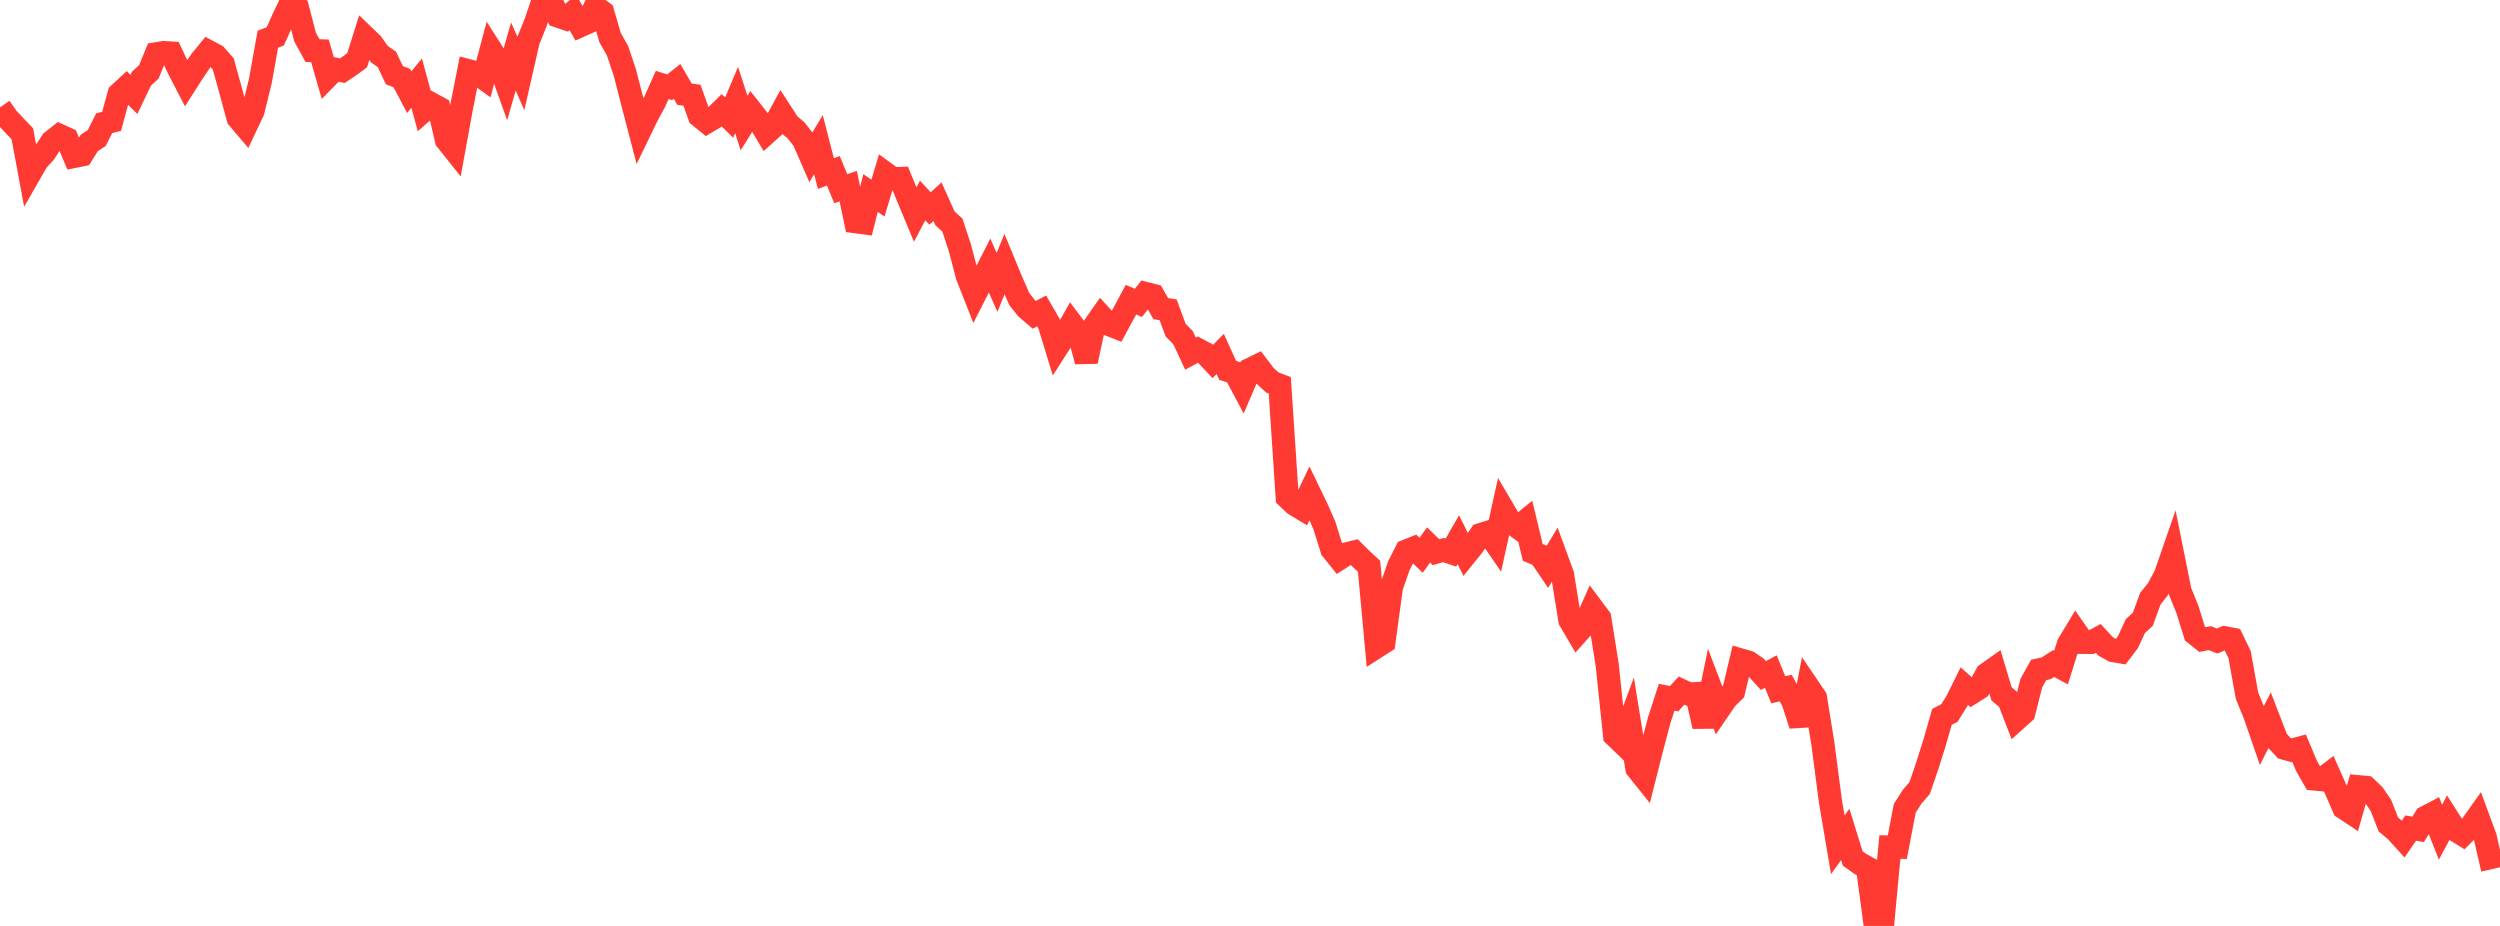 <?xml version="1.0" standalone="no"?>
<!DOCTYPE svg PUBLIC "-//W3C//DTD SVG 1.1//EN" "http://www.w3.org/Graphics/SVG/1.1/DTD/svg11.dtd">

<svg width="135" height="50" viewBox="0 0 135 50" preserveAspectRatio="none" 
  xmlns="http://www.w3.org/2000/svg"
  xmlns:xlink="http://www.w3.org/1999/xlink">


<polyline points="0.0, 5.801 0.402, 6.376 0.804, 6.803 1.205, 7.223 1.607, 9.382 2.009, 8.681 2.411, 8.241 2.812, 7.629 3.214, 7.314 3.616, 7.497 4.018, 8.444 4.42, 8.362 4.821, 7.719 5.223, 7.453 5.625, 6.655 6.027, 6.552 6.429, 5.074 6.83, 4.703 7.232, 5.096 7.634, 4.255 8.036, 3.882 8.438, 2.906 8.839, 2.839 9.241, 2.864 9.643, 3.715 10.045, 4.492 10.446, 3.863 10.848, 3.273 11.25, 2.782 11.652, 2.996 12.054, 3.451 12.455, 4.891 12.857, 6.377 13.259, 6.849 13.661, 5.999 14.062, 4.363 14.464, 2.117 14.866, 1.965 15.268, 1.06 15.67, 0.222 16.071, 0.451 16.473, 1.999 16.875, 2.733 17.277, 2.745 17.679, 4.143 18.08, 3.736 18.482, 3.817 18.884, 3.552 19.286, 3.253 19.688, 1.975 20.089, 2.361 20.491, 2.927 20.893, 3.208 21.295, 4.059 21.696, 4.215 22.098, 4.979 22.5, 4.49 22.902, 5.962 23.304, 5.613 23.705, 5.833 24.107, 7.559 24.509, 8.063 24.911, 5.859 25.312, 3.822 25.714, 3.927 26.116, 4.218 26.518, 2.706 26.92, 3.334 27.321, 4.455 27.723, 3.05 28.125, 3.965 28.527, 2.202 28.929, 1.205 29.33, 0.021 29.732, 0.0 30.134, 0.87 30.536, 1.006 30.938, 0.674 31.339, 1.387 31.741, 1.206 32.143, 0.359 32.545, 0.659 32.946, 2.033 33.348, 2.741 33.75, 3.949 34.152, 5.518 34.554, 7.058 34.955, 6.229 35.357, 5.489 35.759, 4.588 36.161, 4.713 36.562, 4.395 36.964, 5.086 37.366, 5.143 37.768, 6.264 38.17, 6.589 38.571, 6.352 38.973, 5.956 39.375, 6.349 39.777, 5.399 40.179, 6.644 40.58, 6.001 40.982, 6.513 41.384, 7.186 41.786, 6.824 42.188, 6.084 42.589, 6.703 42.991, 7.044 43.393, 7.558 43.795, 8.479 44.196, 7.814 44.598, 9.373 45.0, 9.223 45.402, 10.191 45.804, 10.051 46.205, 11.972 46.607, 12.025 47.009, 10.423 47.411, 10.696 47.812, 9.357 48.214, 9.649 48.616, 9.636 49.018, 10.624 49.42, 11.588 49.821, 10.826 50.223, 11.257 50.625, 10.892 51.027, 11.788 51.429, 12.157 51.83, 13.37 52.232, 14.897 52.634, 15.921 53.036, 15.13 53.438, 14.34 53.839, 15.246 54.241, 14.27 54.643, 15.239 55.045, 16.155 55.446, 16.658 55.848, 17 56.25, 16.789 56.652, 17.487 57.054, 18.802 57.455, 18.177 57.857, 17.463 58.259, 17.997 58.661, 19.514 59.062, 17.651 59.464, 17.077 59.866, 17.516 60.268, 17.673 60.67, 16.933 61.071, 16.183 61.473, 16.355 61.875, 15.852 62.277, 15.954 62.679, 16.666 63.08, 16.729 63.482, 17.825 63.884, 18.233 64.286, 19.098 64.688, 18.879 65.089, 19.093 65.491, 19.52 65.893, 19.114 66.295, 20.002 66.696, 20.128 67.098, 20.885 67.5, 19.95 67.902, 19.753 68.304, 20.286 68.705, 20.654 69.107, 20.804 69.509, 26.855 69.911, 27.234 70.312, 27.476 70.714, 26.633 71.116, 27.465 71.518, 28.378 71.92, 29.667 72.321, 30.166 72.723, 29.908 73.125, 29.809 73.527, 30.206 73.929, 30.578 74.33, 34.932 74.732, 34.675 75.134, 31.719 75.536, 30.553 75.938, 29.756 76.339, 29.598 76.741, 29.982 77.143, 29.428 77.545, 29.818 77.946, 29.703 78.348, 29.842 78.75, 29.145 79.152, 29.948 79.554, 29.449 79.955, 28.87 80.357, 28.743 80.759, 29.329 81.161, 27.5 81.562, 28.182 81.964, 28.475 82.366, 28.149 82.768, 29.829 83.17, 29.998 83.571, 30.591 83.973, 29.929 84.375, 31.026 84.777, 33.5 85.179, 34.183 85.58, 33.734 85.982, 32.836 86.384, 33.373 86.786, 35.882 87.188, 39.716 87.589, 40.103 87.991, 39.021 88.393, 41.493 88.795, 41.995 89.196, 40.41 89.598, 38.891 90.0, 37.649 90.402, 37.731 90.804, 37.291 91.205, 37.478 91.607, 37.454 92.009, 39.225 92.411, 37.263 92.812, 38.315 93.214, 37.726 93.616, 37.332 94.018, 35.643 94.42, 35.76 94.821, 36.036 95.223, 36.478 95.625, 36.264 96.027, 37.25 96.429, 37.155 96.83, 37.903 97.232, 39.155 97.634, 37.085 98.036, 37.679 98.438, 40.178 98.839, 43.246 99.241, 45.619 99.643, 45.058 100.045, 46.358 100.446, 46.641 100.848, 46.864 101.25, 49.875 101.652, 50.0 102.054, 45.739 102.455, 45.747 102.857, 43.647 103.259, 43.021 103.661, 42.554 104.062, 41.386 104.464, 40.113 104.866, 38.71 105.268, 38.503 105.67, 37.859 106.071, 37.048 106.473, 37.408 106.875, 37.155 107.277, 36.402 107.679, 36.118 108.08, 37.462 108.482, 37.808 108.884, 38.849 109.286, 38.488 109.688, 36.894 110.089, 36.177 110.491, 36.089 110.893, 35.831 111.295, 36.047 111.696, 34.776 112.098, 34.113 112.5, 34.688 112.902, 34.691 113.304, 34.475 113.705, 34.905 114.107, 35.131 114.509, 35.2 114.911, 34.671 115.312, 33.808 115.714, 33.438 116.116, 32.331 116.518, 31.83 116.92, 31.088 117.321, 29.931 117.723, 31.929 118.125, 32.921 118.527, 34.218 118.929, 34.537 119.33, 34.461 119.732, 34.616 120.134, 34.439 120.536, 34.516 120.938, 35.347 121.339, 37.568 121.741, 38.55 122.143, 39.713 122.545, 38.922 122.946, 39.961 123.348, 40.401 123.75, 40.513 124.152, 40.405 124.554, 41.362 124.955, 42.064 125.357, 42.102 125.759, 41.796 126.161, 42.704 126.562, 43.624 126.964, 43.889 127.366, 42.485 127.768, 42.523 128.17, 42.907 128.571, 43.498 128.973, 44.522 129.375, 44.855 129.777, 45.299 130.179, 44.716 130.58, 44.785 130.982, 44.132 131.384, 43.923 131.786, 44.94 132.188, 44.189 132.589, 44.819 132.991, 45.07 133.393, 44.667 133.795, 44.103 134.196, 45.187 134.598, 46.925" fill="none" stroke="#ff3a33" stroke-width="1.25"/>

</svg>